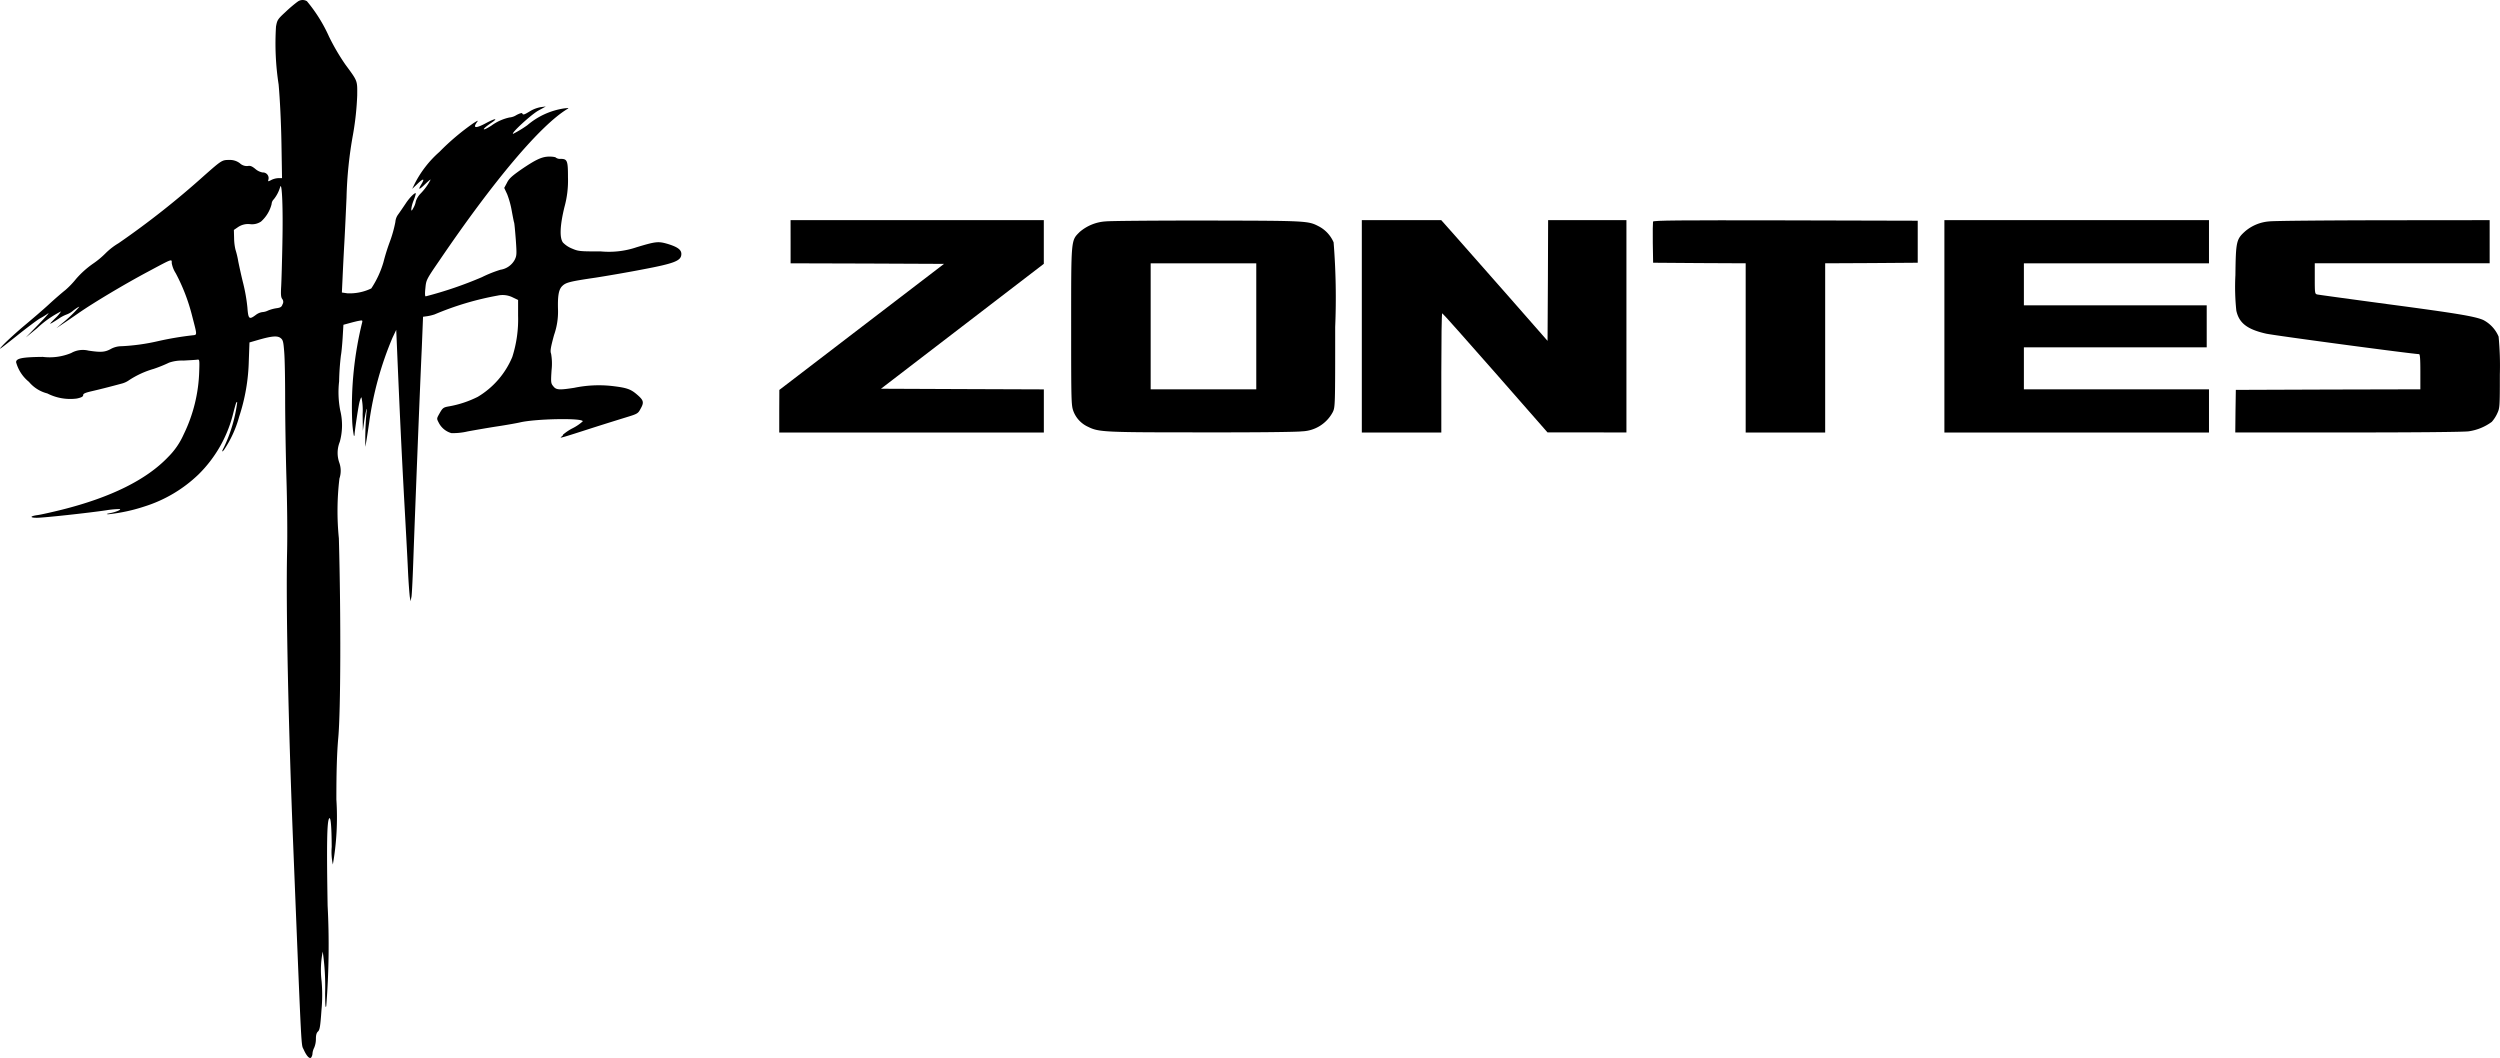 <svg xmlns="http://www.w3.org/2000/svg" width="540" height="228.523" viewBox="0 0 540 228.523">
  <g id="Zontes-V" transform="translate(-107.868 1038.927)">
    <path id="Trazado_2305" data-name="Trazado 2305" d="M172.059-1038.495a29.245,29.245,0,0,0-2.527,2.159c-1.705,1.569-1.79,1.743-2.046,3.141a58.3,58.3,0,0,0,.563,12.509c.293,3.212.539,8.389.614,12.805l.123,7.431h-.76a3.884,3.884,0,0,0-1.545.392c-.737.392-.76.392-.614-.171a1.22,1.22,0,0,0-.284-1.035,1.221,1.221,0,0,0-.991-.411,3.257,3.257,0,0,1-1.569-.76c-.713-.59-1.1-.737-1.6-.638a2.2,2.2,0,0,1-1.743-.59,3.543,3.543,0,0,0-2.329-.713c-1.5,0-1.6.048-5.3,3.311A183.885,183.885,0,0,1,133.486-986.4a14.5,14.5,0,0,0-2.773,2.135,18.509,18.509,0,0,1-2.772,2.306,20.059,20.059,0,0,0-3.632,3.263,18.467,18.467,0,0,1-2.329,2.428c-.662.515-2.258,1.889-3.533,3.069s-3.656,3.212-5.272,4.563-3.656,3.212-4.539,4.12c-1.4,1.473-1.1,1.275,2.728-1.767,2.357-1.889,4.686-3.629,5.15-3.874a15.932,15.932,0,0,0,1.705-1.054c.467-.321-.416.682-1.961,2.281l-2.82,2.9,2.452-2.012a21.72,21.72,0,0,1,5.177-3.632,8.149,8.149,0,0,1-1.3,1.521c-1.521,1.5-1.473,1.521.76.075a7.692,7.692,0,0,1,1.767-.931,4.723,4.723,0,0,0,1.446-.883c.638-.468,1.2-.836,1.252-.761a28.532,28.532,0,0,1-3.85,3.68l-1.078.931,1.228-.835c.682-.44,2.281-1.545,3.557-2.428,3.288-2.281,9.91-6.231,14.964-8.928,5.422-2.9,5.15-2.8,5.15-1.865a6.028,6.028,0,0,0,.859,2.182,40.729,40.729,0,0,1,3.533,9.174c1.176,4.587,1.176,4.093-.147,4.27a68.879,68.879,0,0,0-7.185,1.228,44.342,44.342,0,0,1-7.922,1.1,4.8,4.8,0,0,0-2.329.614c-1.275.682-2.111.737-4.774.341a5.082,5.082,0,0,0-3.751.515,12.134,12.134,0,0,1-6.138.835c-4.488.047-5.763.32-5.763,1.152a8.251,8.251,0,0,0,2.773,4.242,7.6,7.6,0,0,0,3.973,2.5,10.858,10.858,0,0,0,6.377,1.1c1.006-.222,1.364-.416,1.364-.737s.416-.515,1.913-.86c1.705-.392,3.826-.931,6.548-1.667a4.847,4.847,0,0,0,1.473-.713,19.38,19.38,0,0,1,5.3-2.428A29.608,29.608,0,0,0,144.4-960.6a8.581,8.581,0,0,1,3.069-.443c1.4-.075,2.749-.147,3.018-.2.467-.075.491.048.416,2.387a33.225,33.225,0,0,1-3.386,13.811,15.951,15.951,0,0,1-3.311,4.809c-4.662,4.907-12.338,8.734-22.985,11.407-2.159.539-4.488,1.054-5.177,1.153-1.705.222-1.838.59-.222.59,1.473,0,10.964-1.023,14.988-1.62a20.361,20.361,0,0,1,2.943-.269c.368.146-.836.637-2.159.907-.76.147-.836.2-.321.222a37.106,37.106,0,0,0,7.752-1.668,29.6,29.6,0,0,0,11.776-6.991,27.864,27.864,0,0,0,7.284-12.536c.784-3.042.835-3.165,1.023-2.994a32.092,32.092,0,0,1-2.82,9.617c-.563,1.129-.563,1.177-.1.76a24.155,24.155,0,0,0,3.335-7.26,41.413,41.413,0,0,0,2.084-12.018l.147-4.024,1.865-.539c2.967-.859,4.195-.958,4.88-.392.491.392.59.76.76,3.018.123,1.4.2,5.91.2,10.033s.123,11.724.269,16.925c.171,5.4.246,12.437.147,16.434-.246,11.936.269,36.868,1.323,63.042,1.865,46.288,1.705,42.952,2.258,44.2.662,1.5,1.364,2.183,1.668,1.668a1.672,1.672,0,0,0,.245-.859,3.463,3.463,0,0,1,.368-1.2,4.957,4.957,0,0,0,.368-1.889c0-.836.123-1.323.467-1.62.368-.368.491-1.1.737-4.611a34.711,34.711,0,0,0,.024-6.231,20.156,20.156,0,0,1,.246-6.4,52.711,52.711,0,0,1,.515,9.055c.024,2.575.075,3.312.246,2.7a166.126,166.126,0,0,0,.293-21.71c-.222-13.146-.147-18.074.321-18.791.341-.539.539,1.6.563,6.138a13.089,13.089,0,0,0,.246,3.8,59,59,0,0,0,.761-14.057c0-6.306.123-10.033.416-13.392.515-5.74.59-25.877.123-43a59.506,59.506,0,0,1,.123-12.928,5.22,5.22,0,0,0-.024-3.41,6.344,6.344,0,0,1,.1-4.512,13.447,13.447,0,0,0,.1-6.769,20.675,20.675,0,0,1-.246-6.278,56.209,56.209,0,0,1,.392-5.641c.1-.467.269-2.159.368-3.728l.171-2.871,1.252-.341c.713-.195,1.644-.44,2.111-.515.784-.147.808-.123.638.539a76.1,76.1,0,0,0-2.111,21,23.473,23.473,0,0,0,.368,3.288c.075.075.147-.024.147-.222,0-.59.713-5.422,1.006-6.793.147-.682.368-1.275.491-1.275a13.835,13.835,0,0,1,.246,3.6l.048,3.632.293-2.135c.321-2.111.737-3.629.491-1.791a67.025,67.025,0,0,0-.246,7.36c.048-.147.44-2.5.835-5.272a72.067,72.067,0,0,1,5.03-18.276l.808-1.705.171,4.048c.638,15.135.982,22.051,1.5,31.767.341,6.06.737,13.3.859,16.066s.341,5.422.416,5.886l.147.859.2-.982c.1-.539.293-4.635.44-9.075.321-8.829,1.3-34.072,1.79-44.692l.269-6.7.883-.123a9.746,9.746,0,0,0,1.62-.392,63.9,63.9,0,0,1,13.661-4.072,4.9,4.9,0,0,1,3.237.416l1.129.539v3.386a26.694,26.694,0,0,1-1.252,8.928,18.167,18.167,0,0,1-7.458,8.611,22.533,22.533,0,0,1-6.138,2.046c-1.323.221-1.446.341-2.159,1.6-.59,1.054-.59,1.054-.147,1.913a4.413,4.413,0,0,0,2.749,2.281,14.05,14.05,0,0,0,3.509-.368c1.473-.27,4.392-.784,6.479-1.1s4.242-.713,4.774-.836c3.359-.808,13.614-1.006,13.614-.246a10.143,10.143,0,0,1-2.206,1.5,10.431,10.431,0,0,0-2.084,1.4c.075.048-.075.246-.32.416-.515.416-.171.321,6.821-1.937,2.773-.883,6.084-1.913,7.359-2.305,2.183-.662,2.387-.784,2.871-1.705.835-1.446.737-1.889-.682-3.114s-2.234-1.521-5.692-1.913a26.208,26.208,0,0,0-7.9.416c-3.288.515-3.925.467-4.539-.341-.515-.614-.539-.835-.368-3.482a12.453,12.453,0,0,0-.1-3.533c-.222-.563-.123-1.252.638-4.048a15.184,15.184,0,0,0,.859-5.3c-.1-3.117.123-4.511.907-5.275s1.545-.982,7.213-1.814c2.183-.341,6.67-1.1,9.982-1.743,6.916-1.3,8.413-1.865,8.526-3.213.1-1.023-.713-1.644-2.943-2.329-2.046-.59-2.551-.539-6.7.713a18.592,18.592,0,0,1-7.728.907c-4.563,0-4.856-.024-6.231-.614a5.654,5.654,0,0,1-1.961-1.3c-.76-1.022-.662-3.655.321-7.676a21.435,21.435,0,0,0,.761-6.428c0-3.6-.147-3.973-1.6-3.973a1.527,1.527,0,0,1-.982-.245c-.075-.147-.737-.246-1.422-.246-1.6,0-2.919.614-6.183,2.844-1.937,1.364-2.551,1.913-2.994,2.821l-.59,1.1.638,1.364a19.172,19.172,0,0,1,.982,3.557c.222,1.2.44,2.357.515,2.551s.222,1.865.368,3.727c.222,3.165.2,3.434-.246,4.341a4.219,4.219,0,0,1-3.069,2.135,26.781,26.781,0,0,0-4,1.6,84.1,84.1,0,0,1-12.141,4.146q-.259,0-.075-1.766c.171-1.767.171-1.814,3.018-5.961,11.8-17.365,21.88-29.264,27.644-32.739.416-.221.293-.246-.737-.123a15.859,15.859,0,0,0-7.9,3.622,24.257,24.257,0,0,1-3.069,1.865c-.638,0,3.925-4.195,5.456-5.027l1.6-.883-1.1.146a6.86,6.86,0,0,0-2.282.859c-1.275.785-1.545.884-1.705.491-.048-.171-.59,0-1.275.368a3.33,3.33,0,0,1-1.5.515,10.356,10.356,0,0,0-3.9,1.766c-2.135,1.364-2.183.859-.075-.563,1.644-1.1,1.006-1.1-1.054,0-2.183,1.177-2.919,1.153-2.046-.1.392-.539.368-.539-.662.1a51.661,51.661,0,0,0-7.383,6.231,23.038,23.038,0,0,0-5.347,6.892l-.539,1.1,1.129-1.078c1.252-1.228,1.644-1.228.907,0-.836,1.364-.59,1.364.713.1.682-.662,1.228-1.129,1.228-1.006a12.3,12.3,0,0,1-2.135,2.967,4.37,4.37,0,0,0-1.054,1.705,4.154,4.154,0,0,1-.491,1.364c-.392.736-.467.784-.491.321a7.368,7.368,0,0,1,.491-1.838,10.277,10.277,0,0,0,.491-1.5c0-.492-1.3.76-2.182,2.111-.563.835-1.275,1.889-1.62,2.357a3.1,3.1,0,0,0-.614,1.644,27.166,27.166,0,0,1-1.252,4.416,43.829,43.829,0,0,0-1.323,4.27,20.8,20.8,0,0,1-2.626,5.665,10.734,10.734,0,0,1-5.177,1.053l-1.177-.17.147-3.09c.075-1.705.246-5.2.392-7.751s.341-6.916.467-9.689a87.511,87.511,0,0,1,1.4-13.614,61.5,61.5,0,0,0,.907-8.464c.024-3.213.123-2.994-2.551-6.623a46.937,46.937,0,0,1-3.533-6.036,32.889,32.889,0,0,0-4.774-7.653,1.794,1.794,0,0,0-2.1.17Zm-3.189,51.9c-.075,4.048-.2,8.341-.269,9.566-.1,1.705-.048,2.305.222,2.674a.983.983,0,0,1,.075,1.153c-.2.59-.44.736-1.364.859a8.154,8.154,0,0,0-1.766.491,3.213,3.213,0,0,1-1.252.341,3.042,3.042,0,0,0-1.4.615c-1.446,1.077-1.62.907-1.814-1.668a37.573,37.573,0,0,0-.883-5.078c-.392-1.545-.859-3.7-1.078-4.774a18.829,18.829,0,0,0-.614-2.6,11.586,11.586,0,0,1-.293-2.452l-.048-1.791.931-.638a3.871,3.871,0,0,1,2.551-.615,3.481,3.481,0,0,0,2.387-.562,7.536,7.536,0,0,0,2.282-3.779,1.543,1.543,0,0,1,.467-1.024,7.677,7.677,0,0,0,1.4-2.728c.392-1.018.617,4.813.464,12.009Z" transform="translate(0 0)"/>
    <path id="Trazado_2306" data-name="Trazado 2306" d="M796.452-840.338v4.662l16.557.048,16.581.075L811.8-821.94,794.02-808.326l-.02,4.59v4.611h57.153v-9.32l-17.594-.065-17.587-.075,17.587-13.491,17.587-13.491V-845h-54.7Z" transform="translate(-517.815 -146.375)"/>
    <path id="Trazado_2307" data-name="Trazado 2307" d="M1058.461-844.439a9.5,9.5,0,0,0-5.616,2.281c-1.889,1.914-1.842,1.252-1.842,20.407,0,16.369.024,17.051.491,18.323a6.041,6.041,0,0,0,3.165,3.359c2.305,1.153,3.458,1.2,24.677,1.2,11.5.024,20.557-.075,21.512-.222a7.813,7.813,0,0,0,6.671-4.171c.515-1.081.515-1.365.515-18.4a150.869,150.869,0,0,0-.341-18.252,7.05,7.05,0,0,0-3.069-3.386c-2.452-1.275-2.234-1.275-24.063-1.323C1069.374-844.634,1059.416-844.548,1058.461-844.439Zm32.527,22.665v13.614h-22.811v-27.228h22.811Z" transform="translate(-711.765 -146.666)"/>
    <path id="Trazado_2308" data-name="Trazado 2308" d="M1307-822.066v22.934h17.171v-12.877c0-7.09.075-12.877.194-12.877s5.248,5.8,11.455,12.853l11.285,12.877h8.525l8.526.024V-845h-16.915l-.048,13.024-.075,13.051-8.583-9.788c-4.709-5.371-9.89-11.233-11.479-13.024l-2.9-3.263H1307Z" transform="translate(-904.979 -146.375)"/>
    <path id="Trazado_2309" data-name="Trazado 2309" d="M1563.222-844.583c-.048.17-.075,2.234-.048,4.587l.071,4.293,10.009.075,9.982.048v36.548h17.171V-835.58l10.009-.048,9.982-.075v-9.075l-28.527-.075C1568.746-844.9,1563.324-844.853,1563.222-844.583Z" transform="translate(-1098.302 -146.474)"/>
    <path id="Trazado_2310" data-name="Trazado 2310" d="M1820-822.066v22.934h57.153v-9.32h-39.982v-9.075h39.491V-826.6h-39.491v-9.075h39.982V-845H1820Z" transform="translate(-1292.144 -146.375)"/>
    <path id="Trazado_2311" data-name="Trazado 2311" d="M2083.4-844.731a9.086,9.086,0,0,0-5.2,2.111c-1.937,1.742-2.046,2.182-2.135,9.518a48.908,48.908,0,0,0,.2,7.653c.59,2.674,2.33,4.024,6.377,4.955,1.644.392,31.89,4.433,33.08,4.433.222,0,.293,1.054.293,3.8v3.8l-19.916.048-19.943.075-.072,4.587-.047,4.611h24.332c15.036,0,25.021-.1,26.075-.246a11.052,11.052,0,0,0,5-2.046,7.333,7.333,0,0,0,1.152-1.767c.566-1.2.59-1.364.59-8.461a66.47,66.47,0,0,0-.27-8.185,7.19,7.19,0,0,0-3.335-3.6c-1.866-.784-5.495-1.4-20.431-3.386-8.184-1.1-15.087-2.046-15.38-2.111-.539-.123-.562-.222-.562-3.434v-3.311h37.775V-845l-22.985.024C2095.3-844.953,2084.255-844.853,2083.4-844.731Z" transform="translate(-1485.349 -146.375)"/>
  </g>
</svg>
